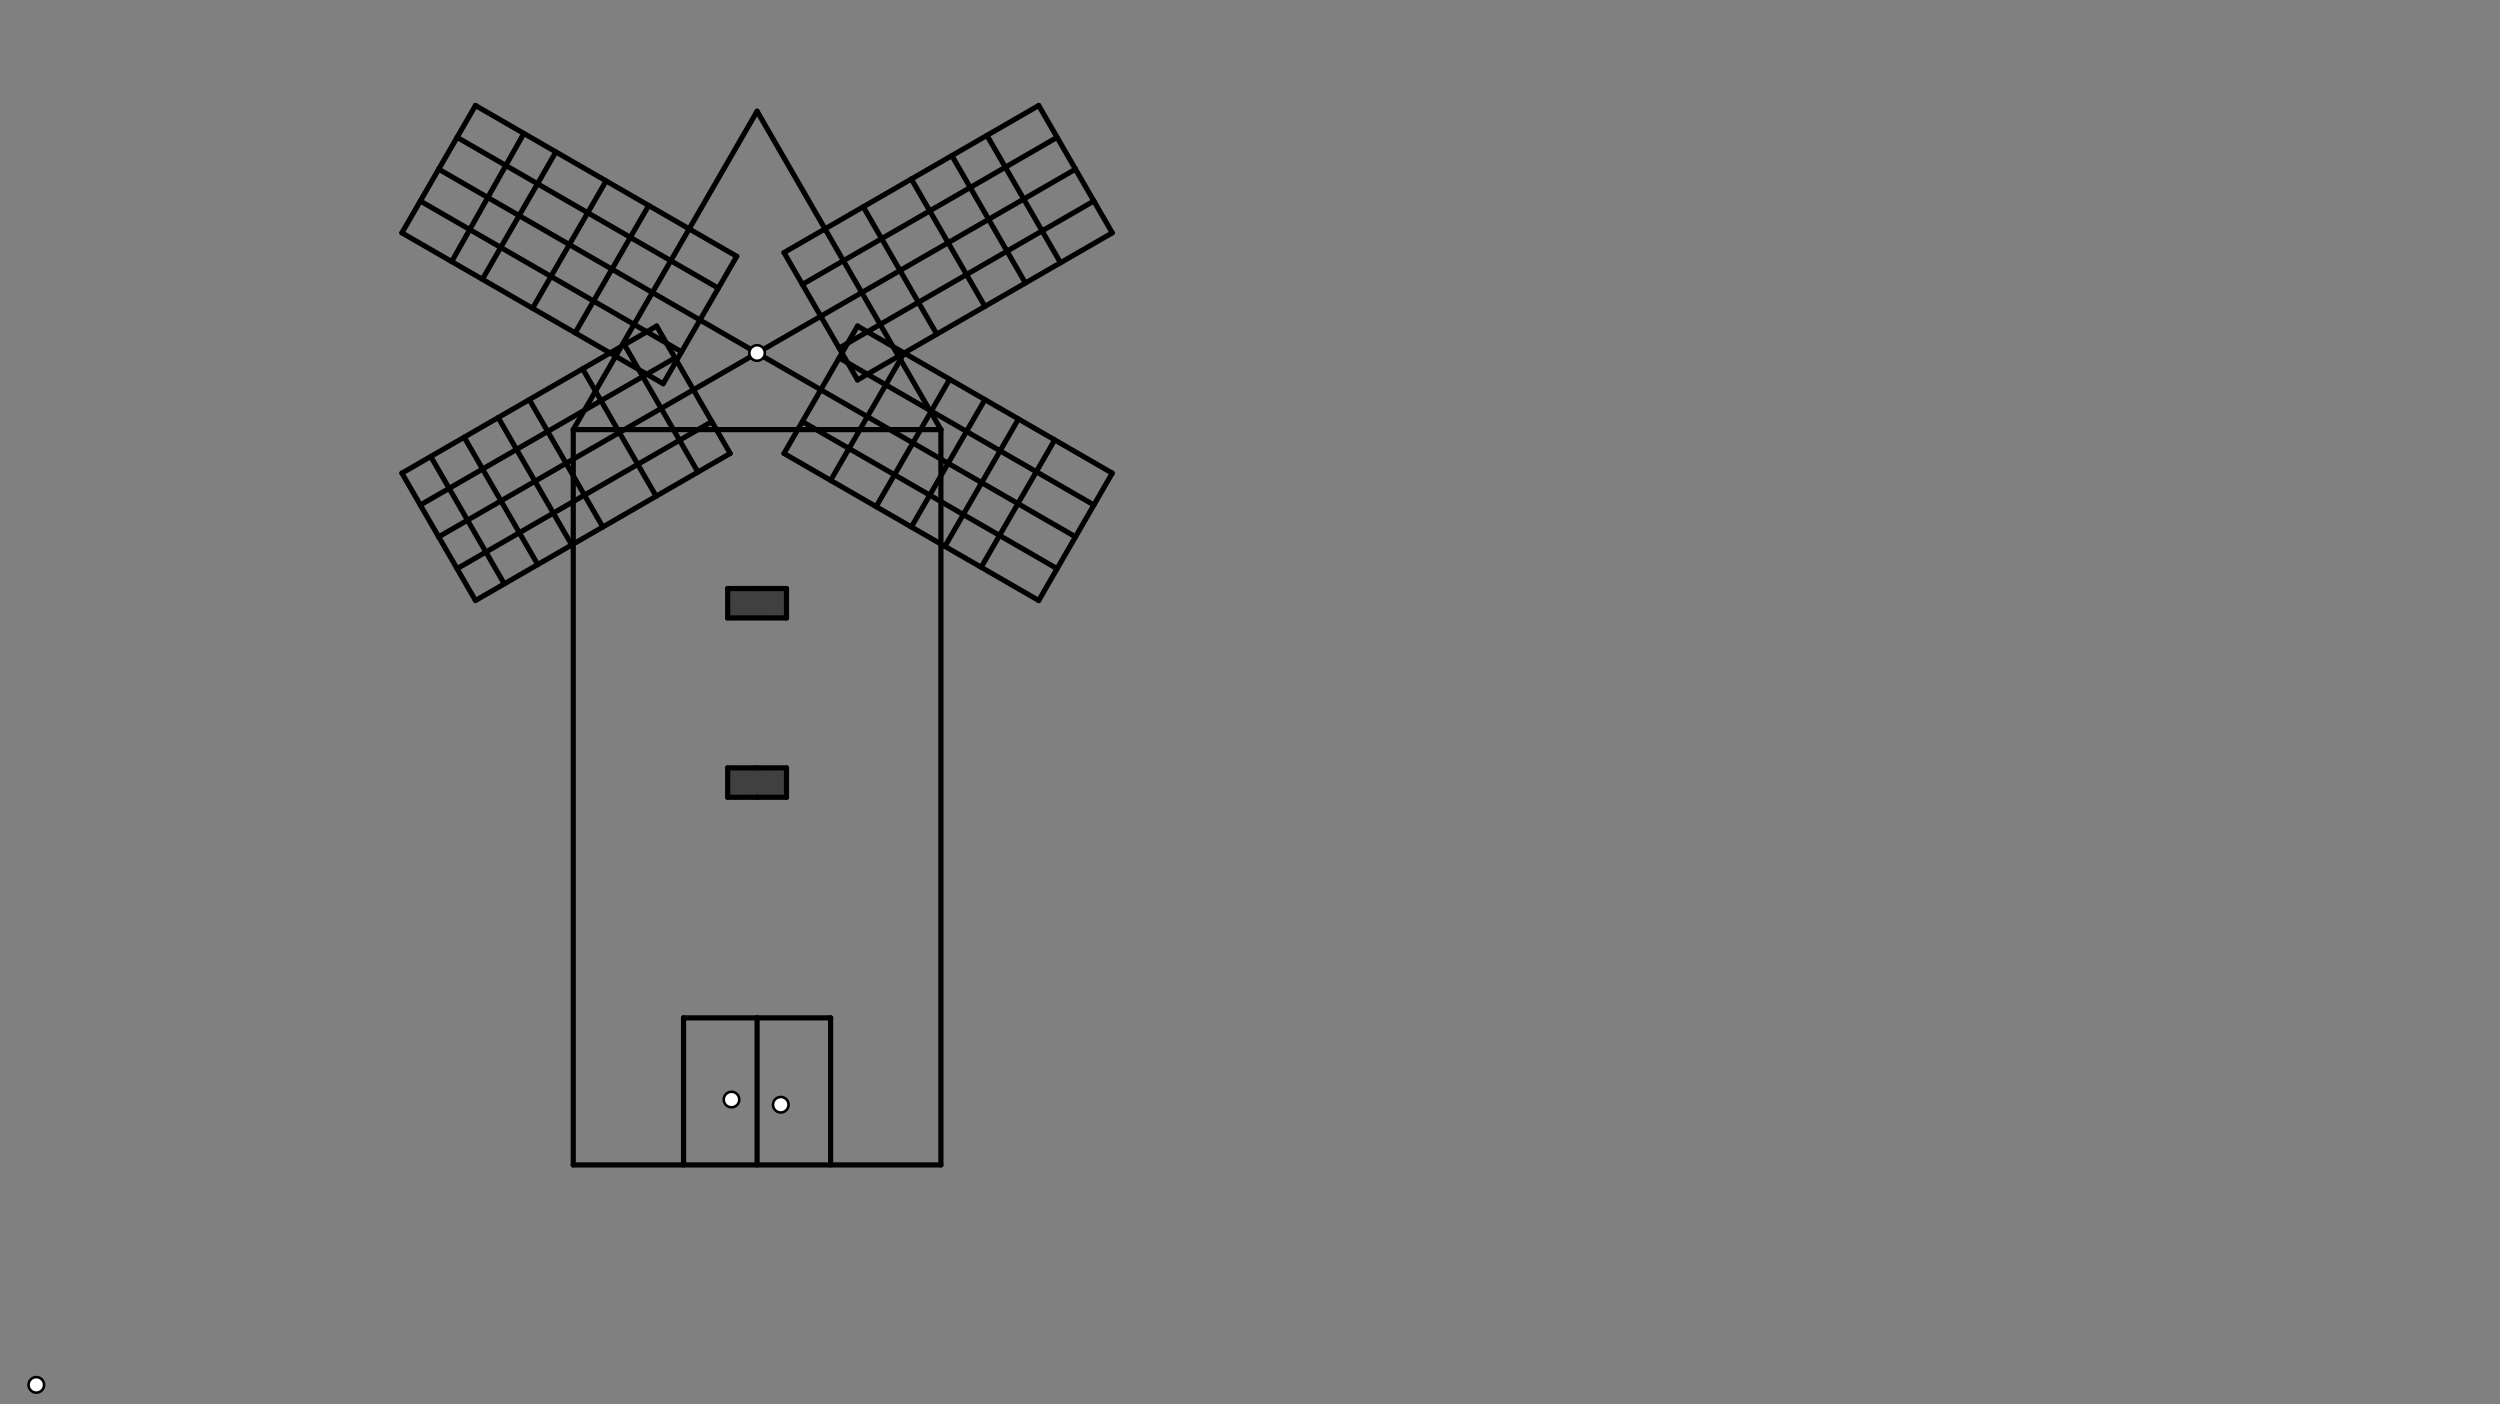 <svg xmlns="http://www.w3.org/2000/svg" class="svg--816" height="100%" preserveAspectRatio="xMidYMid meet" viewBox="0 0 963.78 541.417" width="100%"><rect x="0" y="0" width="963.78" height="541.417" fill="#808080" stroke="none"/><defs><marker id="marker-arrow" markerHeight="16" markerUnits="userSpaceOnUse" markerWidth="24" orient="auto-start-reverse" refX="24" refY="4" viewBox="0 0 24 8"><path d="M 0 0 L 24 4 L 0 8 z" stroke="inherit"></path></marker></defs><g class="aux-layer--949"></g><g class="main-layer--75a"><g class="element--733"><g fill="#000000" opacity="0.5"><path d="M 280.528 307.355 L 303.205 296.017 L 303.205 307.355 L 280.528 307.355 Z" stroke="none"></path></g></g><g class="element--733"><g fill="#000000" opacity="0.5"><path d="M 280.528 296.017 L 303.205 296.017 L 280.528 307.355 L 280.528 296.017 Z" stroke="none"></path></g></g><g class="element--733"><g fill="#000000" opacity="0.5"><path d="M 303.205 238.226 L 303.205 226.887 L 280.528 226.887 L 303.205 238.226 Z" stroke="none"></path></g></g><g class="element--733"><g fill="#000000" opacity="0.5"><path d="M 280.528 238.226 L 303.205 238.226 L 280.528 226.887 L 280.528 238.226 Z" stroke="none"></path></g></g><g class="element--733"><line stroke="#000000" stroke-dasharray="none" stroke-linecap="round" stroke-width="2" x1="221" x2="221" y1="449.087" y2="165.623"></line></g><g class="element--733"><line stroke="#000000" stroke-dasharray="none" stroke-linecap="round" stroke-width="2" x1="221" x2="362.732" y1="449.087" y2="449.087"></line></g><g class="element--733"><line stroke="#000000" stroke-dasharray="none" stroke-linecap="round" stroke-width="2" x1="362.732" x2="362.732" y1="449.087" y2="165.623"></line></g><g class="element--733"><line stroke="#000000" stroke-dasharray="none" stroke-linecap="round" stroke-width="2" x1="221" x2="362.732" y1="165.623" y2="165.623"></line></g><g class="element--733"><line stroke="#000000" stroke-dasharray="none" stroke-linecap="round" stroke-width="2" x1="221" x2="291.866" y1="165.623" y2="42.879"></line></g><g class="element--733"><line stroke="#000000" stroke-dasharray="none" stroke-linecap="round" stroke-width="2" x1="362.732" x2="291.866" y1="165.623" y2="42.879"></line></g><g class="element--733"><line stroke="#000000" stroke-dasharray="none" stroke-linecap="round" stroke-width="2" x1="291.866" x2="169.122" y1="136.087" y2="65.221"></line></g><g class="element--733"><line stroke="#000000" stroke-dasharray="none" stroke-linecap="round" stroke-width="2" x1="291.866" x2="414.61" y1="136.087" y2="65.221"></line></g><g class="element--733"><line stroke="#000000" stroke-dasharray="none" stroke-linecap="round" stroke-width="2" x1="291.866" x2="169.122" y1="136.087" y2="206.954"></line></g><g class="element--733"><line stroke="#000000" stroke-dasharray="none" stroke-linecap="round" stroke-width="2" x1="291.866" x2="414.61" y1="136.087" y2="206.954"></line></g><g class="element--733"><line stroke="#000000" stroke-dasharray="none" stroke-linecap="round" stroke-width="2" x1="169.122" x2="154.949" y1="65.221" y2="89.77"></line></g><g class="element--733"><line stroke="#000000" stroke-dasharray="none" stroke-linecap="round" stroke-width="2" x1="169.122" x2="183.296" y1="65.221" y2="40.673"></line></g><g class="element--733"><line stroke="#000000" stroke-dasharray="none" stroke-linecap="round" stroke-width="2" x1="269.837" x2="284.011" y1="123.369" y2="98.82"></line></g><g class="element--733"><line stroke="#000000" stroke-dasharray="none" stroke-linecap="round" stroke-width="2" x1="269.837" x2="255.664" y1="123.369" y2="147.918"></line></g><g class="element--733"><line stroke="#000000" stroke-dasharray="none" stroke-linecap="round" stroke-width="2" x1="154.949" x2="255.664" y1="89.77" y2="147.918"></line></g><g class="element--733"><line stroke="#000000" stroke-dasharray="none" stroke-linecap="round" stroke-width="2" x1="183.296" x2="284.011" y1="40.673" y2="98.82"></line></g><g class="element--733"><line stroke="#000000" stroke-dasharray="none" stroke-linecap="round" stroke-width="2" x1="233.653" x2="205.307" y1="69.747" y2="118.844"></line></g><g class="element--733"><line stroke="#000000" stroke-dasharray="none" stroke-linecap="round" stroke-width="2" x1="162.036" x2="262.751" y1="77.496" y2="135.644"></line></g><g class="element--733"><line stroke="#000000" stroke-dasharray="none" stroke-linecap="round" stroke-width="2" x1="176.209" x2="276.924" y1="52.947" y2="111.095"></line></g><g class="element--733"><line stroke="#000000" stroke-dasharray="none" stroke-linecap="round" stroke-width="2" x1="174.138" x2="201.95" y1="100.849" y2="51.443"></line></g><g class="element--733"><line stroke="#000000" stroke-dasharray="none" stroke-linecap="round" stroke-width="2" x1="414.61" x2="400.437" y1="65.221" y2="40.673"></line></g><g class="element--733"><line stroke="#000000" stroke-dasharray="none" stroke-linecap="round" stroke-width="2" x1="414.61" x2="428.783" y1="65.221" y2="89.77"></line></g><g class="element--733"><line stroke="#000000" stroke-dasharray="none" stroke-linecap="round" stroke-width="2" x1="428.783" x2="330.588" y1="89.77" y2="146.463"></line></g><g class="element--733"><line stroke="#000000" stroke-dasharray="none" stroke-linecap="round" stroke-width="2" x1="330.588" x2="302.242" y1="146.463" y2="97.366"></line></g><g class="element--733"><line stroke="#000000" stroke-dasharray="none" stroke-linecap="round" stroke-width="2" x1="302.242" x2="400.437" y1="97.366" y2="40.673"></line></g><g class="element--733"><line stroke="#000000" stroke-dasharray="none" stroke-linecap="round" stroke-width="2" x1="351.339" x2="379.686" y1="69.019" y2="118.117"></line></g><g class="element--733"><line stroke="#000000" stroke-dasharray="none" stroke-linecap="round" stroke-width="2" x1="421.697" x2="323.502" y1="77.496" y2="134.189"></line></g><g class="element--733"><line stroke="#000000" stroke-dasharray="none" stroke-linecap="round" stroke-width="2" x1="407.523" x2="309.328" y1="52.947" y2="109.64"></line></g><g class="element--733"><line stroke="#000000" stroke-dasharray="none" stroke-linecap="round" stroke-width="2" x1="380.483" x2="408.83" y1="52.193" y2="101.29"></line></g><g class="element--733"><line stroke="#000000" stroke-dasharray="none" stroke-linecap="round" stroke-width="2" x1="332.792" x2="361.138" y1="79.727" y2="128.825"></line></g><g class="element--733"><line stroke="#000000" stroke-dasharray="none" stroke-linecap="round" stroke-width="2" x1="366.952" x2="395.299" y1="60.005" y2="109.102"></line></g><g class="element--733"><line stroke="#000000" stroke-dasharray="none" stroke-linecap="round" stroke-width="2" x1="214.298" x2="185.951" y1="58.572" y2="107.669"></line></g><g class="element--733"><line stroke="#000000" stroke-dasharray="none" stroke-linecap="round" stroke-width="2" x1="250.074" x2="221.728" y1="79.227" y2="128.325"></line></g><g class="element--733"><line stroke="#000000" stroke-dasharray="none" stroke-linecap="round" stroke-width="2" x1="414.61" x2="428.783" y1="206.954" y2="182.405"></line></g><g class="element--733"><line stroke="#000000" stroke-dasharray="none" stroke-linecap="round" stroke-width="2" x1="414.61" x2="400.437" y1="206.954" y2="231.502"></line></g><g class="element--733"><line stroke="#000000" stroke-dasharray="none" stroke-linecap="round" stroke-width="2" x1="400.437" x2="302.242" y1="231.502" y2="174.809"></line></g><g class="element--733"><line stroke="#000000" stroke-dasharray="none" stroke-linecap="round" stroke-width="2" x1="428.783" x2="330.588" y1="182.405" y2="125.712"></line></g><g class="element--733"><line stroke="#000000" stroke-dasharray="none" stroke-linecap="round" stroke-width="2" x1="302.242" x2="330.588" y1="174.809" y2="125.712"></line></g><g class="element--733"><line stroke="#000000" stroke-dasharray="none" stroke-linecap="round" stroke-width="2" x1="407.523" x2="309.328" y1="219.228" y2="162.535"></line></g><g class="element--733"><line stroke="#000000" stroke-dasharray="none" stroke-linecap="round" stroke-width="2" x1="421.697" x2="323.502" y1="194.679" y2="137.986"></line></g><g class="element--733"><line stroke="#000000" stroke-dasharray="none" stroke-linecap="round" stroke-width="2" x1="406.593" x2="378.246" y1="169.593" y2="218.691"></line></g><g class="element--733"><line stroke="#000000" stroke-dasharray="none" stroke-linecap="round" stroke-width="2" x1="379.686" x2="351.339" y1="154.058" y2="203.156"></line></g><g class="element--733"><line stroke="#000000" stroke-dasharray="none" stroke-linecap="round" stroke-width="2" x1="348.559" x2="320.213" y1="136.087" y2="185.185"></line></g><g class="element--733"><line stroke="#000000" stroke-dasharray="none" stroke-linecap="round" stroke-width="2" x1="337.754" x2="366.101" y1="195.313" y2="146.215"></line></g><g class="element--733"><line stroke="#000000" stroke-dasharray="none" stroke-linecap="round" stroke-width="2" x1="392.628" x2="364.282" y1="161.531" y2="210.628"></line></g><g class="element--733"><line stroke="#000000" stroke-dasharray="none" stroke-linecap="round" stroke-width="2" x1="169.122" x2="154.949" y1="206.954" y2="182.405"></line></g><g class="element--733"><line stroke="#000000" stroke-dasharray="none" stroke-linecap="round" stroke-width="2" x1="169.122" x2="183.296" y1="206.954" y2="231.502"></line></g><g class="element--733"><line stroke="#000000" stroke-dasharray="none" stroke-linecap="round" stroke-width="2" x1="154.949" x2="253.144" y1="182.405" y2="125.712"></line></g><g class="element--733"><line stroke="#000000" stroke-dasharray="none" stroke-linecap="round" stroke-width="2" x1="183.296" x2="281.491" y1="231.502" y2="174.809"></line></g><g class="element--733"><line stroke="#000000" stroke-dasharray="none" stroke-linecap="round" stroke-width="2" x1="281.491" x2="253.144" y1="174.809" y2="125.712"></line></g><g class="element--733"><line stroke="#000000" stroke-dasharray="none" stroke-linecap="round" stroke-width="2" x1="162.036" x2="260.231" y1="194.679" y2="137.986"></line></g><g class="element--733"><line stroke="#000000" stroke-dasharray="none" stroke-linecap="round" stroke-width="2" x1="176.209" x2="274.404" y1="219.228" y2="162.535"></line></g><g class="element--733"><line stroke="#000000" stroke-dasharray="none" stroke-linecap="round" stroke-width="2" x1="178.957" x2="207.303" y1="168.544" y2="217.642"></line></g><g class="element--733"><line stroke="#000000" stroke-dasharray="none" stroke-linecap="round" stroke-width="2" x1="204.047" x2="232.393" y1="154.058" y2="203.156"></line></g><g class="element--733"><line stroke="#000000" stroke-dasharray="none" stroke-linecap="round" stroke-width="2" x1="224.599" x2="252.945" y1="142.193" y2="191.29"></line></g><g class="element--733"><line stroke="#000000" stroke-dasharray="none" stroke-linecap="round" stroke-width="2" x1="269.058" x2="240.711" y1="181.988" y2="132.89"></line></g><g class="element--733"><line stroke="#000000" stroke-dasharray="none" stroke-linecap="round" stroke-width="2" x1="166.059" x2="194.406" y1="175.99" y2="225.088"></line></g><g class="element--733"><line stroke="#000000" stroke-dasharray="none" stroke-linecap="round" stroke-width="2" x1="192.055" x2="220.401" y1="160.982" y2="210.08"></line></g><g class="element--733"><line stroke="#000000" stroke-dasharray="none" stroke-linecap="round" stroke-width="2" x1="291.866" x2="291.866" y1="449.087" y2="392.395"></line></g><g class="element--733"><line stroke="#000000" stroke-dasharray="none" stroke-linecap="round" stroke-width="2" x1="291.866" x2="263.52" y1="392.395" y2="392.395"></line></g><g class="element--733"><line stroke="#000000" stroke-dasharray="none" stroke-linecap="round" stroke-width="2" x1="291.866" x2="320.213" y1="392.395" y2="392.395"></line></g><g class="element--733"><line stroke="#000000" stroke-dasharray="none" stroke-linecap="round" stroke-width="2" x1="320.213" x2="320.213" y1="392.395" y2="449.087"></line></g><g class="element--733"><line stroke="#000000" stroke-dasharray="none" stroke-linecap="round" stroke-width="2" x1="263.52" x2="263.52" y1="392.395" y2="449.087"></line></g><g class="element--733"><line stroke="#000000" stroke-dasharray="none" stroke-linecap="round" stroke-width="2" x1="291.866" x2="280.528" y1="307.355" y2="307.355"></line></g><g class="element--733"><line stroke="#000000" stroke-dasharray="none" stroke-linecap="round" stroke-width="2" x1="291.866" x2="303.205" y1="307.355" y2="307.355"></line></g><g class="element--733"><line stroke="#000000" stroke-dasharray="none" stroke-linecap="round" stroke-width="2" x1="280.528" x2="280.528" y1="307.355" y2="296.017"></line></g><g class="element--733"><line stroke="#000000" stroke-dasharray="none" stroke-linecap="round" stroke-width="2" x1="303.205" x2="303.205" y1="307.355" y2="296.017"></line></g><g class="element--733"><line stroke="#000000" stroke-dasharray="none" stroke-linecap="round" stroke-width="2" x1="303.205" x2="291.866" y1="296.017" y2="296.017"></line></g><g class="element--733"><line stroke="#000000" stroke-dasharray="none" stroke-linecap="round" stroke-width="2" x1="291.866" x2="280.528" y1="296.017" y2="296.017"></line></g><g class="element--733"><line stroke="#000000" stroke-dasharray="none" stroke-linecap="round" stroke-width="2" x1="291.866" x2="280.528" y1="226.887" y2="226.887"></line></g><g class="element--733"><line stroke="#000000" stroke-dasharray="none" stroke-linecap="round" stroke-width="2" x1="291.866" x2="303.205" y1="226.887" y2="226.887"></line></g><g class="element--733"><line stroke="#000000" stroke-dasharray="none" stroke-linecap="round" stroke-width="2" x1="303.205" x2="303.205" y1="226.887" y2="238.226"></line></g><g class="element--733"><line stroke="#000000" stroke-dasharray="none" stroke-linecap="round" stroke-width="2" x1="280.528" x2="280.528" y1="226.887" y2="238.226"></line></g><g class="element--733"><line stroke="#000000" stroke-dasharray="none" stroke-linecap="round" stroke-width="2" x1="280.528" x2="303.205" y1="238.226" y2="238.226"></line></g><g class="element--733"><circle cx="14" cy="533.887" r="3" stroke="#000000" stroke-width="1" fill="#ffffff"></circle>}</g><g class="element--733"><circle cx="291.866" cy="136.087" r="3" stroke="#000000" stroke-width="1" fill="#ffffff"></circle>}</g><g class="element--733"><circle cx="282" cy="423.887" r="3" stroke="#000000" stroke-width="1" fill="#ffffff"></circle>}</g><g class="element--733"><circle cx="301" cy="425.887" r="3" stroke="#000000" stroke-width="1" fill="#ffffff"></circle>}</g></g><g class="snaps-layer--ac6"></g><g class="temp-layer--52d"></g></svg>